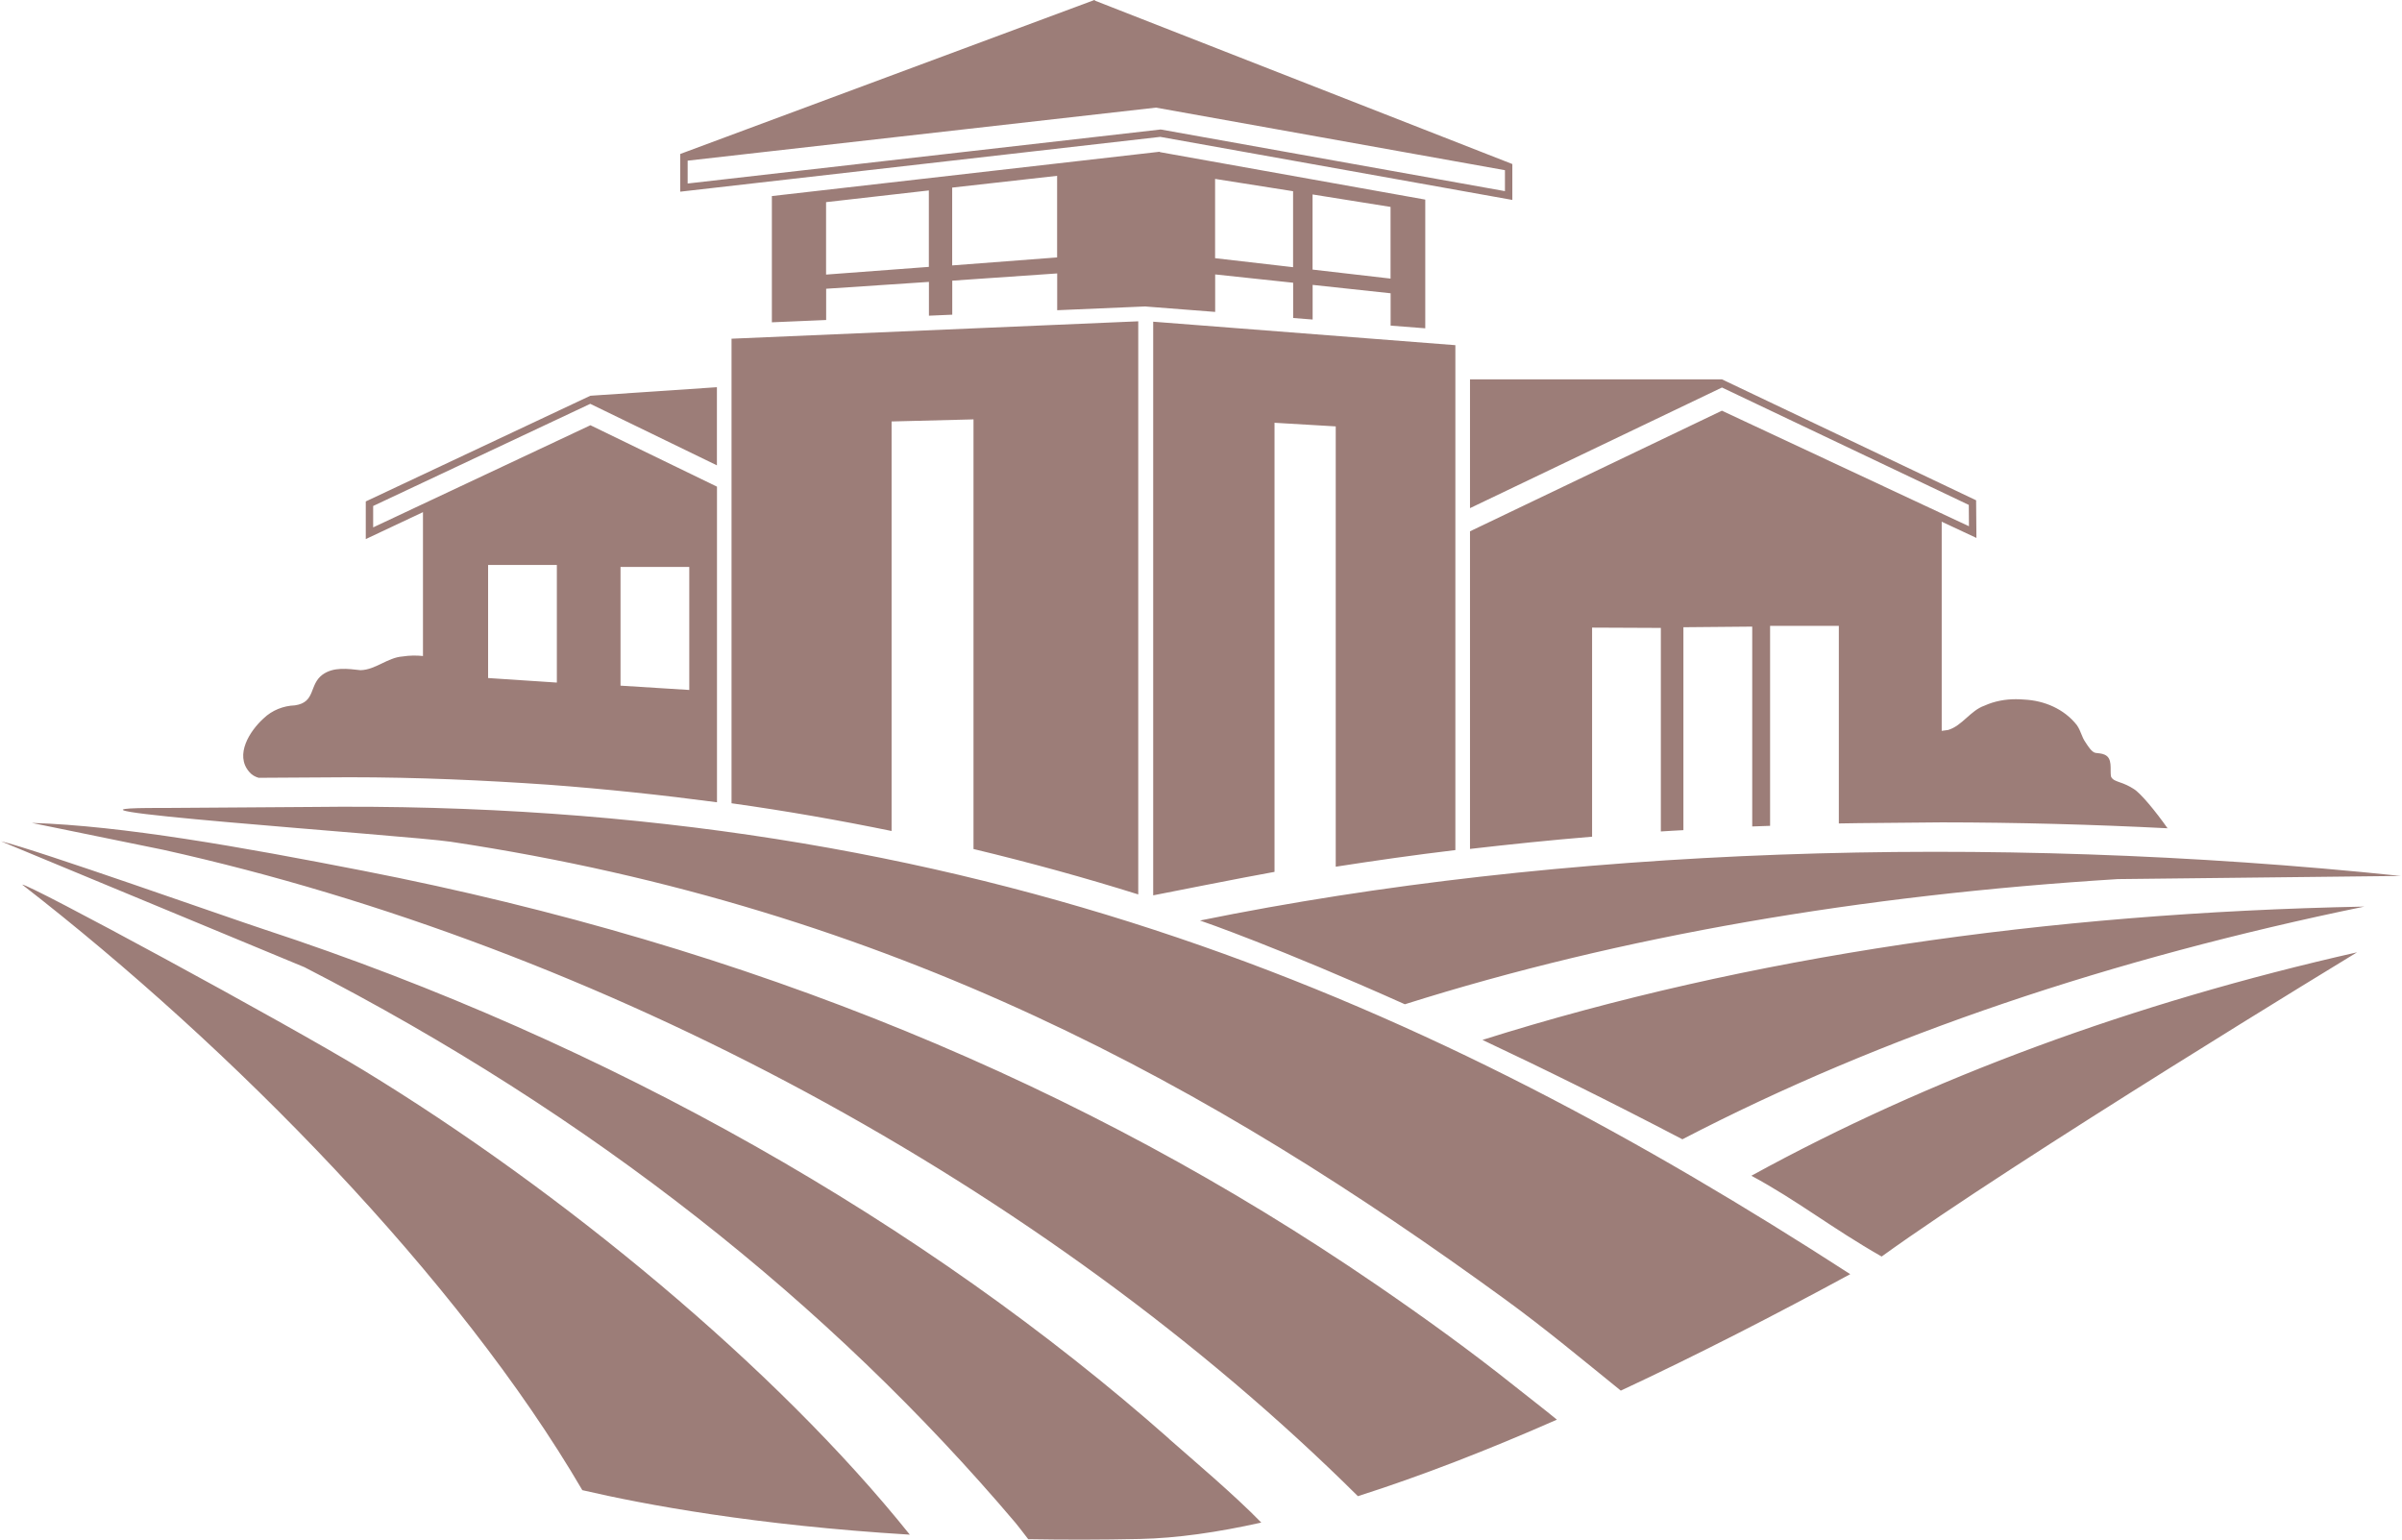<?xml version="1.0" encoding="UTF-8"?><svg id="trevi-hills-mark" xmlns="http://www.w3.org/2000/svg" viewBox="0 0 312 200"><defs><style>.cls-1{fill:#9c7d78;}</style></defs><g id="trevi-hills-logo_reverse"><path id="trevi-hills-mark-2" class="cls-1" d="m33.63,101.04c3.63-.02,6.61-.04,6.66-.04,1.67-.02,3.36-.03,5.05-.03,8.96,0,17.54.39,25.92.97,0,0,0,0,0,0,7.5.56,14.78,1.34,21.87,2.28v-41l-16.44-7.98-28.22,13.27v-2.78l28.2-13.27,16.45,7.99v-10.15l-16.44,1.11-29.17,13.73v4.89l7.43-3.5v18.69c-.88-.09-1.76-.08-2.65.06-1.97.14-3.49,1.73-5.46,1.78-1.65-.18-3.51-.46-4.95.59-1.77,1.32-.84,3.58-3.57,3.98-1.51.06-2.97.63-4.07,1.69-1.79,1.62-3.79,4.73-1.87,6.95.35.42.79.65,1.25.78Zm38.7-12.37l-8.93-.59v-14.69h8.93s0,15.28,0,15.28Zm17.2.96l-8.93-.56v-15.42h8.93v15.98Zm60.26,26.66V41.79l39.25,3.05v65.59c-5.28.63-10.44,1.37-15.54,2.16v-57.2l-7.95-.47v58.34c-3.53.62-15.76,3.05-15.76,3.05Zm46.65-90.32v-4.66h-.01s.01,0,.01,0L142.24.09,142.19,0l-.09.03-.07-.03.02.04-53.69,19.96h0v4.9l62.35-7.12,45.72,8.19Zm-107.12-2.14v-2.96l60.83-6.89,45.33,8.13v2.72l-44.6-7.99-.14-.02-.14.02-61.29,7Zm61.33-4.12l-50.39,5.76v16.4l7.05-.3v-4.06l13.35-.89v4.39l3.03-.13v-4.42l13.63-.94v4.78l11.43-.49.22.02h0l8.87.69v-4.87l10.13,1.08v4.58l2.53.2v-4.5l10.13,1.09v4.2l4.5.35v-16.72l-34.48-6.17Zm-30,14.96l-13.35,1v-9.41l13.35-1.52v9.92Zm16.66-1.23l-13.63,1.04v-10.11l13.63-1.53v10.59Zm30.65,1.27l-10.13-1.17v-10.3l10.13,1.6v9.86Zm12.66,1.48l-10.13-1.17v-9.76l10.13,1.62v9.32Zm-54.17,74.12v-55.83l-10.64.27v53.2c-6.73-1.38-13.63-2.6-20.79-3.6v-60.35l52.83-2.26v74.45c-6.89-2.16-14.03-4.13-21.41-5.9Zm155.14-2.71c-9.8-.5-19.61-.76-29.37-.77,0,0-10.8.1-10.8.1-.86.02-1.71.02-2.57.04v-25.67h-8.93v25.98c-.77.03-1.55.05-2.32.08v-25.96l-8.94.08v26.36c-.98.06-1.96.1-2.93.17v-26.44l-8.93-.04v27.16c-5.37.44-10.64.99-15.86,1.59v-41.26l32.72-15.67,32.09,15.01-.02-2.77-32.06-15.25-32.73,15.67v-16.73h32.73s0,0,0,0l33.01,15.71.04,4.89-4.51-2.11v27.17c.28-.04.55-.08.82-.11,1.84-.54,2.91-2.53,4.73-3.16,1.3-.59,2.69-.84,4.09-.84.37,0,.75.02,1.12.05,2.54.13,5.13,1.19,6.8,3.32.57.84.57,1.45,1.15,2.28.29.44.78,1.23,1.26,1.32.4.06.82.06,1.2.24,1.05.46.68,1.86.81,2.8.17.49.72.62,1.13.78.64.21,1.25.49,1.82.86.87.51,2.84,2.88,4.43,5.15Zm-163.42,91.76c-20.05-1.22-34.4-3.89-42.53-5.78-16.09-27.53-45.49-57.51-72.74-78.65.29-.42,34.29,18,44.33,24.11,25.61,15.6,53.53,38.57,70.94,60.31Zm33.67-12.45c2.97,2.62,8.51,7.29,11.99,10.88-5.68,1.27-10.98,2.03-15.77,2.13-5.05.11-9.89.11-14.5.03-.75-.98-1.39-1.81-1.66-2.13-24.14-28.49-55.09-53.04-92.36-72.18L.14,109.29c4.49,1.05,29.81,10.02,34.13,11.43,44.99,14.78,85.98,38.25,117.58,66.18Zm88.49-21.39c-9.73,5.28-19.82,10.47-29.8,15.13-4.97-4.02-9.86-8.1-15.13-11.93-37.69-27.43-79.22-50.7-136.84-59.37-5.57-.84-59.25-4.49-37.4-4.39.22,0,18.84-.13,19.12-.13,87.2-1.09,146.53,26.1,200.05,60.69Zm-43.61,14.53c1.61,1.29,3.63,2.83,5.51,4.37-8.9,3.92-17.63,7.32-25.85,9.94-40.83-40.52-98.46-71.36-155.14-83.96l-17.11-3.5c11.8.37,27.15,3.11,43.11,6.23,50.24,9.82,93.53,27.72,131.53,53.76,6.16,4.22,12.22,8.59,17.95,13.16Zm-4.16-44.96c34.42-10.86,73.22-16.5,114.55-17.32-32.76,6.74-62.53,16.69-88.58,30.23-9.64-5.04-18.34-9.32-25.97-12.91Zm34.92,17.65c23.12-12.69,49.52-22.43,78.68-29.03,0,0-44.43,27-61.75,39.52-6.64-3.79-10.9-7.25-16.93-10.5Zm-45-22.28c-16.6-7.43-26.08-10.7-26.61-10.88,46.57-9.49,102.18-11.4,155.97-5.79l-36.75.41c-33.24,2.06-64.4,7.35-92.61,16.26Z"/></g></svg>
